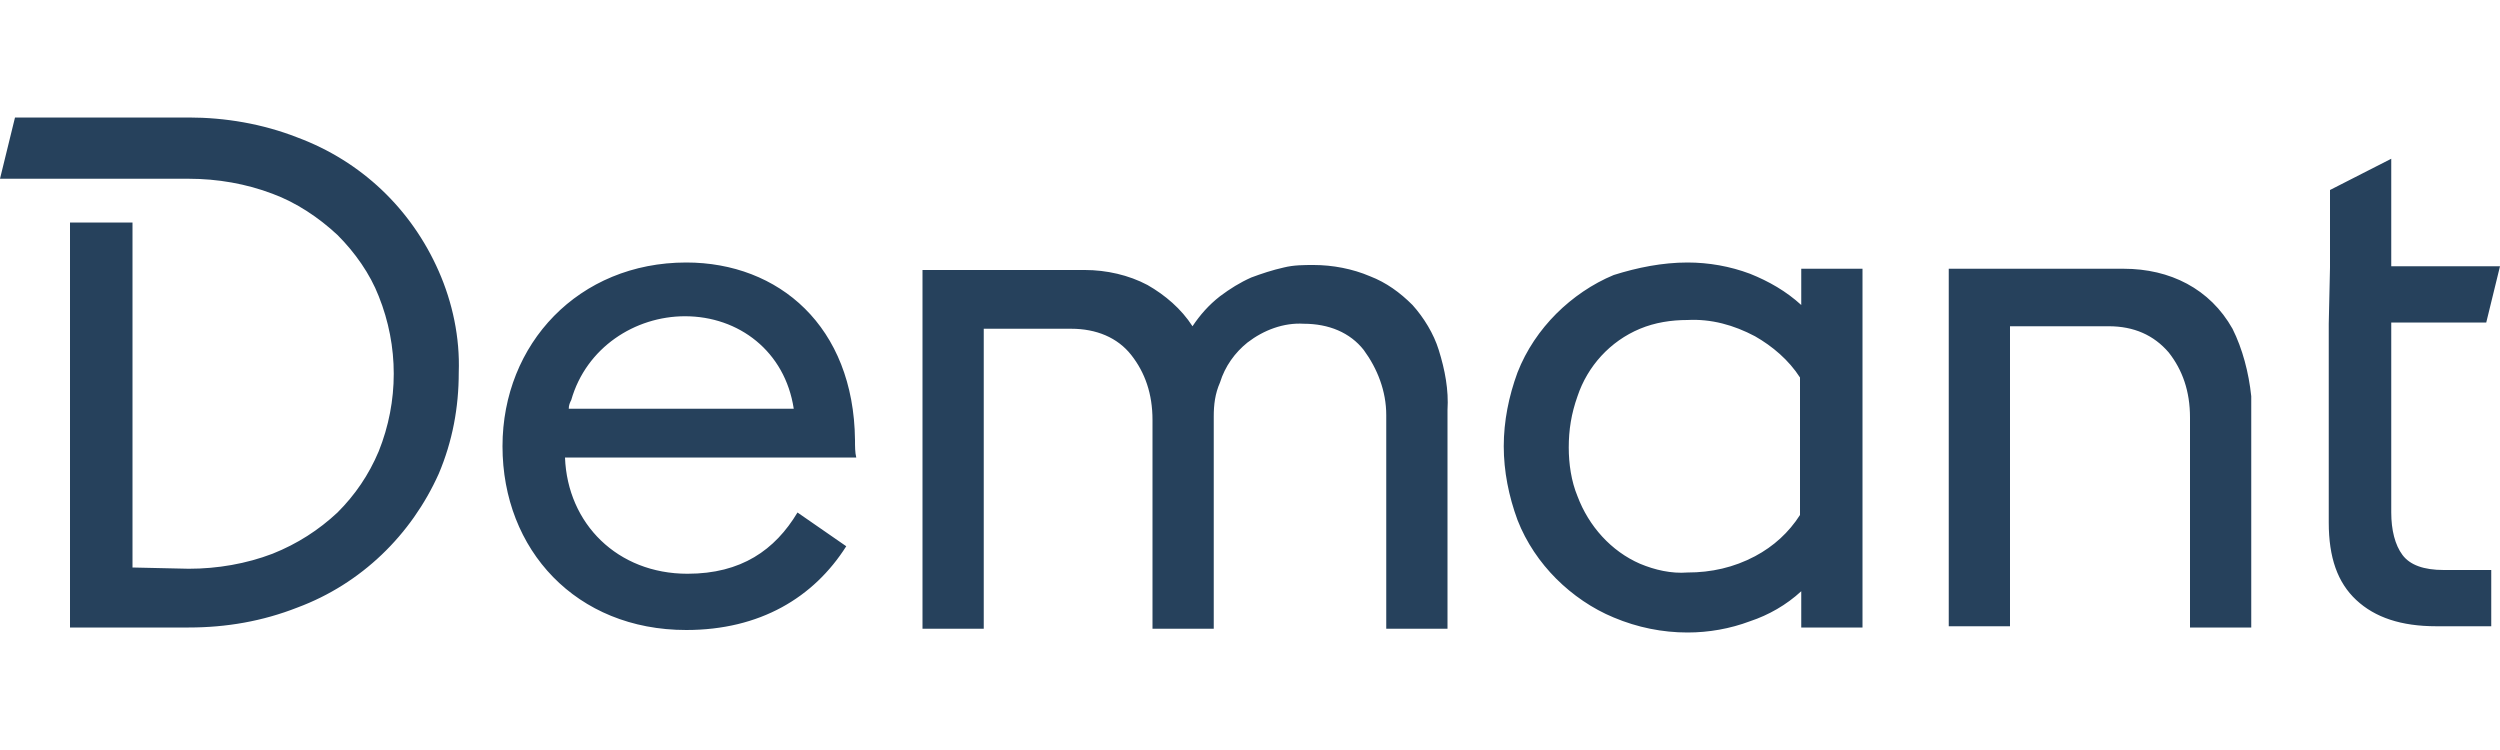 <svg viewBox="0 0 200 60" id="demant" xmlns="http://www.w3.org/2000/svg"><path d="M180.1 31.7v18.5h-4.9V33.4c0-2.1-.6-3.8-1.7-5.2-1.2-1.4-2.8-2.1-4.8-2.1h-7.9v24h-4.9V21.5h14c3.7 0 6.9 1.6 8.7 4.8.8 1.6 1.3 3.5 1.5 5.4zm-83 1.6v17h-4.9V33.6c0-2.1-.6-3.8-1.7-5.2-1.1-1.4-2.8-2.1-4.8-2.1h-7v24h-4.9V21.6h13c1.7 0 3.5.4 5 1.2 1.4.8 2.7 1.9 3.6 3.3.6-.9 1.3-1.7 2.2-2.4.8-.6 1.6-1.1 2.5-1.5.8-.3 1.7-.6 2.6-.8.8-.2 1.6-.2 2.4-.2 1.5 0 3.1.3 4.5.9 1.3.5 2.4 1.3 3.4 2.3.9 1 1.7 2.3 2.1 3.6.5 1.6.8 3.2.7 4.8v17.5h-4.9V33.2c0-1.9-.7-3.7-1.8-5.2-1.1-1.4-2.8-2.1-4.8-2.1-1.6-.1-3.2.5-4.5 1.5-1 .8-1.8 1.9-2.2 3.2-.4.9-.5 1.8-.5 2.7zM140 49.7c-1.6.6-3.3.9-5 .9-2 0-4-.4-5.9-1.2-1.7-.7-3.3-1.8-4.6-3.1-1.3-1.3-2.4-2.9-3.1-4.7-.7-1.9-1.1-3.9-1.1-5.9 0-2 .4-4 1.1-5.9.7-1.8 1.8-3.4 3.1-4.7 1.3-1.3 2.9-2.4 4.6-3.1 1.9-.6 3.9-1 5.9-1 1.7 0 3.4.3 5 .9 1.5.6 2.9 1.4 4.1 2.5v-2.9h4.9v28.7h-4.9v-2.9c-1.2 1.1-2.6 1.9-4.1 2.4zm-14.5-13.9c0 1.3.2 2.7.7 3.9.9 2.4 2.7 4.4 5 5.4 1.2.5 2.5.8 3.8.7 1.9 0 3.7-.4 5.4-1.3 1.5-.8 2.7-1.9 3.6-3.3v-11c-.9-1.4-2.2-2.5-3.6-3.3-1.7-.9-3.5-1.4-5.4-1.3-1.3 0-2.6.2-3.8.7-2.4 1-4.2 3-5 5.4-.5 1.4-.7 2.7-.7 4.1zm60.9-14.4v-6.2l4.9-2.5v8.6h8.7l-1.1 4.5h-7.6V41c0 1.4.3 2.6.9 3.4s1.7 1.2 3.3 1.2h3.8v4.5h-4.4c-2.8 0-4.9-.7-6.4-2.1-1.5-1.4-2.2-3.4-2.2-6.2V25.9l.1-4.5zm-118 13.8C68.3 26.1 62.3 21 54.9 21c-8.6 0-14.7 6.5-14.7 14.7 0 8.3 5.9 14.7 14.7 14.7 5.9 0 10.2-2.6 12.8-6.7L63.8 41c-1.8 3-4.5 4.9-8.8 4.9-5.6 0-9.6-4-9.8-9.3h23.3c-.1-.4-.1-.9-.1-1.4zm-22.9-2.5c0-.3.1-.5.2-.7 1.2-4.2 5.1-6.7 9.1-6.7 4.3 0 8 2.8 8.7 7.4h-18zm-10.4-11c-2.2-5-6.2-8.8-11.3-10.7C21 9.9 18 9.4 15.1 9.4H1.2L0 14.3h15.1c2.3 0 4.6.4 6.7 1.2 1.9.7 3.7 1.9 5.2 3.3 1.4 1.4 2.6 3.1 3.3 4.9.8 2 1.2 4.1 1.2 6.2 0 2.1-.4 4.2-1.2 6.2-.8 1.9-1.9 3.5-3.3 4.9-1.5 1.4-3.2 2.5-5.2 3.3-2.1.8-4.4 1.2-6.7 1.2l-4.5-.1V17.8h-5v32.4h9.5c3 0 5.9-.5 8.7-1.6 5.1-1.9 9.1-5.8 11.3-10.7 1.1-2.6 1.6-5.3 1.6-8.1.1-2.8-.5-5.6-1.6-8.1z" fill="#26415c"/></svg>
